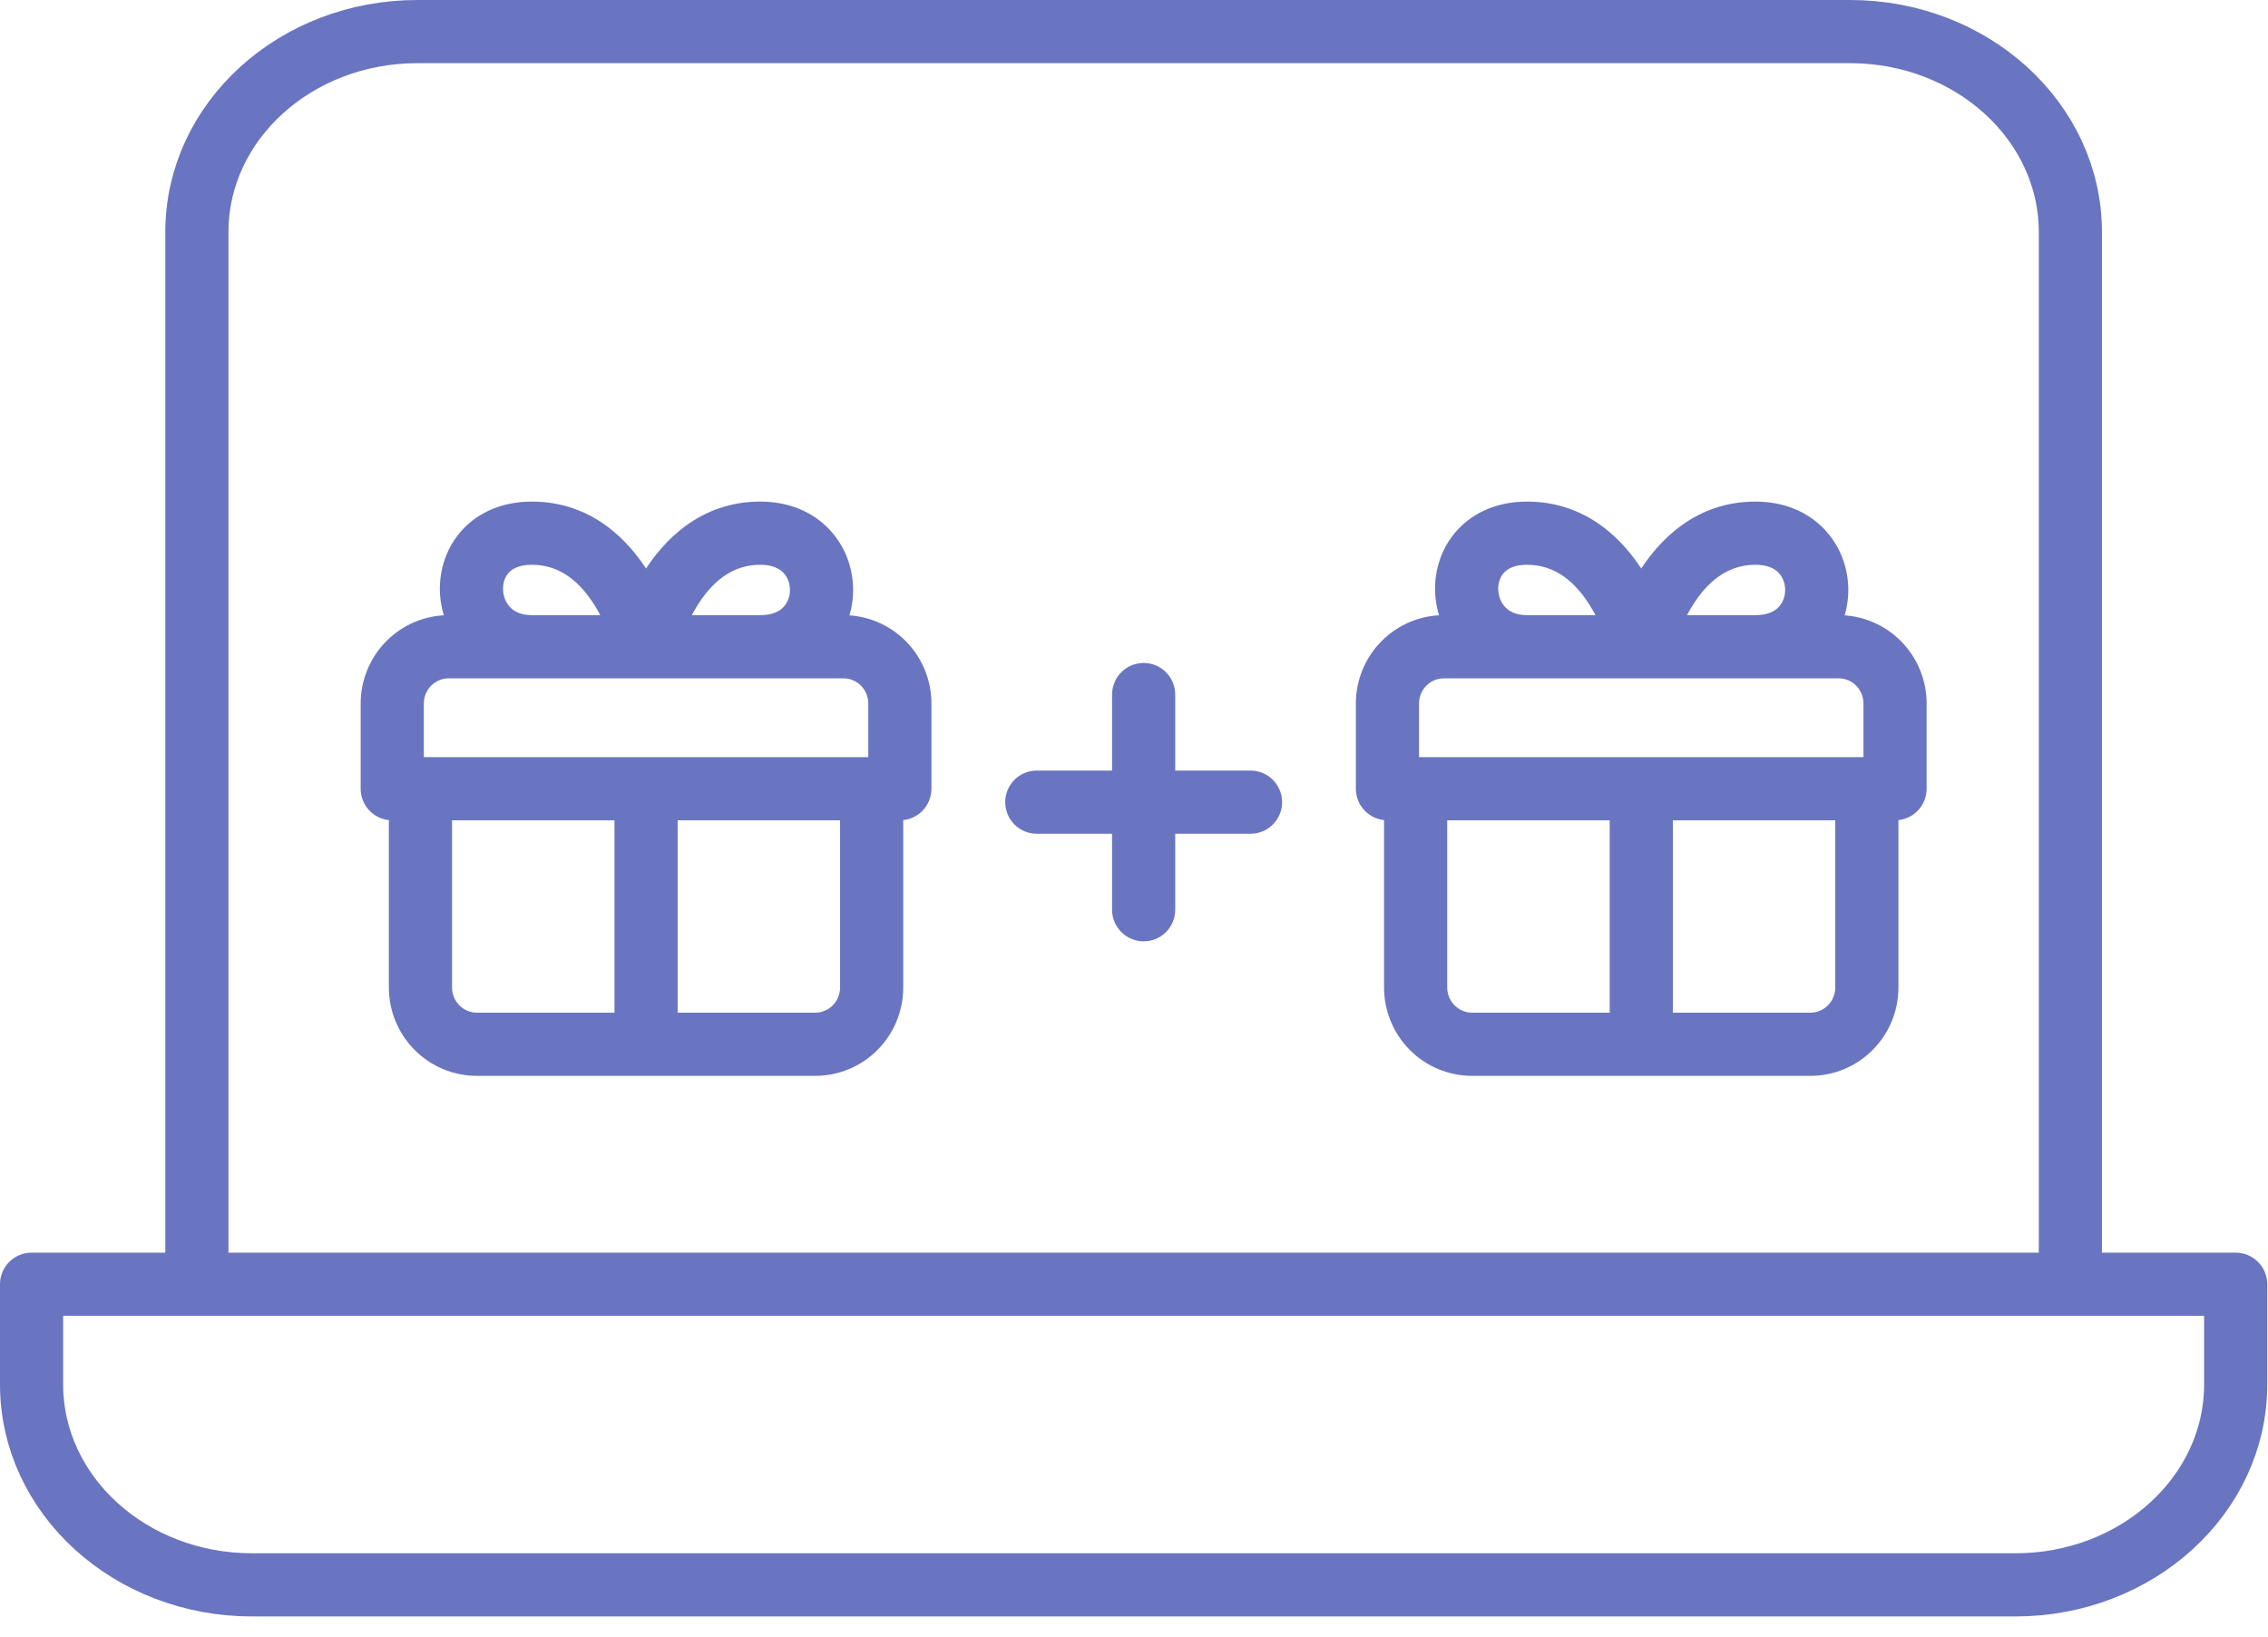 <svg width="79" height="57" viewBox="0 0 79 57" fill="none" xmlns="http://www.w3.org/2000/svg">
<path d="M72.116 44.722V8.08C72.116 4.225 68.679 1.1 64.439 1.1H14.535C10.295 1.1 6.858 4.225 6.858 8.08V44.722M72.116 44.722H6.858M72.116 44.722H77.874V48.212C77.874 52.066 74.437 55.191 70.197 55.191H8.777C4.537 55.191 1.1 52.066 1.1 48.212V44.722H6.858" stroke="#6975C0" stroke-width="2.2" stroke-linecap="round" stroke-linejoin="round"/>
<path d="M21.404 36.365C21.404 36.972 21.896 37.465 22.504 37.465C23.111 37.465 23.604 36.972 23.604 36.365H21.404ZM23.604 27.466C23.604 26.858 23.111 26.366 22.504 26.366C21.896 26.366 21.404 26.858 21.404 27.466H23.604ZM31.462 27.466C31.462 26.858 30.97 26.366 30.362 26.366C29.755 26.366 29.262 26.858 29.262 27.466H31.462ZM14.645 34.387H13.545H14.645ZM15.745 27.466C15.745 26.858 15.253 26.366 14.645 26.366C14.038 26.366 13.545 26.858 13.545 27.466H15.745ZM31.345 27.466V28.566C31.952 28.566 32.444 28.073 32.444 27.466H31.345ZM29.38 22.522V21.422V22.522ZM15.628 22.522V21.422V22.522ZM13.663 24.5H12.563H13.663ZM13.663 27.466H12.563C12.563 28.073 13.056 28.566 13.663 28.566V27.466ZM56.069 36.365C56.069 36.972 56.561 37.465 57.169 37.465C57.776 37.465 58.269 36.972 58.269 36.365H56.069ZM58.269 27.466C58.269 26.858 57.776 26.366 57.169 26.366C56.561 26.366 56.069 26.858 56.069 27.466H58.269ZM66.127 27.466C66.127 26.858 65.635 26.366 65.027 26.366C64.42 26.366 63.927 26.858 63.927 27.466H66.127ZM50.41 27.466C50.41 26.858 49.918 26.366 49.31 26.366C48.703 26.366 48.21 26.858 48.21 27.466H50.41ZM66.009 27.466V28.566C66.617 28.566 67.109 28.073 67.109 27.466H66.009ZM64.045 22.522V21.422V22.522ZM50.293 22.522V21.422V22.522ZM48.328 27.466H47.228C47.228 28.073 47.721 28.566 48.328 28.566V27.466ZM40.936 24.187C40.936 23.58 40.444 23.087 39.836 23.087C39.229 23.087 38.736 23.58 38.736 24.187H40.936ZM38.736 31.681C38.736 32.288 39.229 32.781 39.836 32.781C40.444 32.781 40.936 32.288 40.936 31.681H38.736ZM43.559 29.034C44.166 29.034 44.659 28.542 44.659 27.934C44.659 27.327 44.166 26.834 43.559 26.834V29.034ZM36.114 26.834C35.506 26.834 35.014 27.327 35.014 27.934C35.014 28.542 35.506 29.034 36.114 29.034V26.834ZM23.604 36.365V27.466H21.404V36.365H23.604ZM22.504 21.422H18.526V23.622H22.504V21.422ZM18.526 21.422C18.131 21.422 17.903 21.287 17.768 21.145C17.619 20.988 17.527 20.763 17.522 20.521C17.517 20.281 17.598 20.075 17.727 19.938C17.842 19.815 18.07 19.667 18.526 19.667V17.467C17.538 17.467 16.703 17.814 16.122 18.432C15.556 19.036 15.307 19.819 15.322 20.568C15.354 22.082 16.496 23.622 18.526 23.622V21.422ZM18.526 19.667C19.522 19.667 20.223 20.282 20.738 21.12C20.99 21.53 21.166 21.949 21.28 22.271C21.337 22.43 21.376 22.561 21.4 22.648C21.413 22.692 21.421 22.724 21.426 22.744C21.428 22.754 21.43 22.76 21.431 22.763C21.431 22.765 21.431 22.766 21.431 22.765C21.431 22.765 21.431 22.765 21.431 22.764C21.431 22.764 21.431 22.764 21.431 22.763C21.431 22.763 21.43 22.763 21.43 22.763C21.43 22.762 21.43 22.762 22.504 22.522C23.577 22.282 23.577 22.282 23.577 22.281C23.577 22.281 23.577 22.281 23.577 22.28C23.577 22.28 23.577 22.279 23.576 22.278C23.576 22.277 23.576 22.275 23.575 22.273C23.574 22.269 23.573 22.264 23.572 22.258C23.569 22.246 23.565 22.23 23.56 22.211C23.551 22.173 23.537 22.12 23.519 22.056C23.483 21.927 23.429 21.749 23.354 21.537C23.206 21.117 22.968 20.547 22.612 19.968C21.912 18.829 20.623 17.467 18.526 17.467V19.667ZM22.504 23.622H26.482V21.422H22.504V23.622ZM26.482 23.622C27.464 23.622 28.294 23.273 28.876 22.665C29.445 22.072 29.716 21.297 29.716 20.544C29.716 19.792 29.445 19.017 28.876 18.424C28.294 17.816 27.464 17.467 26.482 17.467V19.667C26.923 19.667 27.16 19.812 27.288 19.946C27.43 20.094 27.516 20.308 27.516 20.544C27.516 20.781 27.43 20.994 27.288 21.143C27.16 21.277 26.923 21.422 26.482 21.422V23.622ZM26.482 17.467C24.385 17.467 23.096 18.829 22.395 19.968C22.04 20.547 21.802 21.117 21.653 21.537C21.578 21.749 21.524 21.927 21.488 22.056C21.47 22.12 21.457 22.173 21.447 22.211C21.442 22.23 21.439 22.246 21.436 22.258C21.434 22.264 21.433 22.269 21.432 22.273C21.432 22.275 21.431 22.277 21.431 22.278C21.431 22.279 21.431 22.28 21.431 22.28C21.431 22.281 21.43 22.281 21.43 22.281C21.43 22.282 21.43 22.282 22.504 22.522C23.577 22.762 23.577 22.762 23.577 22.763C23.577 22.763 23.577 22.763 23.577 22.763C23.577 22.764 23.577 22.764 23.577 22.764C23.577 22.765 23.577 22.765 23.576 22.765C23.576 22.766 23.577 22.765 23.577 22.763C23.578 22.76 23.579 22.754 23.582 22.744C23.587 22.724 23.595 22.692 23.607 22.648C23.632 22.561 23.671 22.43 23.727 22.271C23.841 21.949 24.018 21.53 24.27 21.12C24.785 20.282 25.485 19.667 26.482 19.667V17.467ZM29.262 27.466V34.387H31.462V27.466H29.262ZM29.262 34.387C29.262 34.622 29.169 34.846 29.006 35.01L30.567 36.561C31.141 35.983 31.462 35.201 31.462 34.387H29.262ZM29.006 35.01C28.844 35.174 28.625 35.265 28.398 35.265V37.465C29.213 37.465 29.993 37.139 30.567 36.561L29.006 35.01ZM28.398 35.265H16.61V37.465H28.398V35.265ZM16.61 35.265C16.383 35.265 16.164 35.174 16.001 35.01L14.44 36.561C15.015 37.139 15.795 37.465 16.61 37.465V35.265ZM16.001 35.01C15.838 34.846 15.745 34.622 15.745 34.387H13.545C13.545 35.201 13.867 35.983 14.44 36.561L16.001 35.01ZM15.745 34.387V27.466H13.545V34.387H15.745ZM32.444 27.466V24.5H30.244V27.466H32.444ZM32.444 24.5C32.444 23.686 32.123 22.904 31.549 22.326L29.989 23.876C30.152 24.04 30.244 24.264 30.244 24.5H32.444ZM31.549 22.326C30.975 21.748 30.195 21.422 29.38 21.422V23.622C29.607 23.622 29.826 23.713 29.989 23.876L31.549 22.326ZM29.38 21.422H15.628V23.622H29.38V21.422ZM15.628 21.422C14.813 21.422 14.032 21.748 13.458 22.326L15.019 23.876C15.182 23.713 15.401 23.622 15.628 23.622V21.422ZM13.458 22.326C12.884 22.904 12.563 23.686 12.563 24.5H14.763C14.763 24.264 14.856 24.04 15.019 23.876L13.458 22.326ZM12.563 24.5V27.466H14.763V24.5H12.563ZM13.663 28.566H31.345V26.366H13.663V28.566ZM58.269 36.365V27.466H56.069V36.365H58.269ZM57.169 21.422H53.19V23.622H57.169V21.422ZM53.19 21.422C52.795 21.422 52.568 21.287 52.433 21.145C52.283 20.988 52.192 20.763 52.187 20.521C52.182 20.281 52.262 20.075 52.392 19.938C52.507 19.815 52.734 19.667 53.19 19.667V17.467C52.202 17.467 51.368 17.814 50.787 18.432C50.221 19.036 49.971 19.819 49.987 20.568C50.019 22.082 51.161 23.622 53.19 23.622V21.422ZM53.19 19.667C54.187 19.667 54.888 20.282 55.403 21.12C55.655 21.53 55.831 21.949 55.945 22.271C56.002 22.43 56.041 22.561 56.065 22.648C56.077 22.692 56.086 22.724 56.091 22.744C56.093 22.754 56.095 22.76 56.096 22.763C56.096 22.765 56.096 22.766 56.096 22.765C56.096 22.765 56.096 22.765 56.096 22.764C56.096 22.764 56.096 22.764 56.096 22.763C56.096 22.763 56.095 22.763 56.095 22.763C56.095 22.762 56.095 22.762 57.169 22.522C58.242 22.282 58.242 22.282 58.242 22.281C58.242 22.281 58.242 22.281 58.242 22.28C58.242 22.28 58.242 22.279 58.241 22.278C58.241 22.277 58.241 22.275 58.24 22.273C58.239 22.269 58.238 22.264 58.237 22.258C58.234 22.246 58.23 22.23 58.225 22.211C58.216 22.173 58.202 22.12 58.184 22.056C58.148 21.927 58.094 21.749 58.019 21.537C57.871 21.117 57.633 20.547 57.277 19.968C56.577 18.829 55.288 17.467 53.19 17.467V19.667ZM57.169 23.622H61.147V21.422H57.169V23.622ZM61.147 23.622C62.129 23.622 62.959 23.273 63.541 22.665C64.11 22.072 64.381 21.297 64.381 20.544C64.381 19.792 64.11 19.017 63.541 18.424C62.959 17.816 62.129 17.467 61.147 17.467V19.667C61.588 19.667 61.825 19.812 61.953 19.946C62.095 20.094 62.181 20.308 62.181 20.544C62.181 20.781 62.095 20.994 61.953 21.143C61.825 21.277 61.588 21.422 61.147 21.422V23.622ZM61.147 17.467C59.05 17.467 57.761 18.829 57.06 19.968C56.705 20.547 56.467 21.117 56.318 21.537C56.243 21.749 56.189 21.927 56.153 22.056C56.135 22.12 56.122 22.173 56.112 22.211C56.107 22.23 56.104 22.246 56.101 22.258C56.099 22.264 56.098 22.269 56.097 22.273C56.097 22.275 56.096 22.277 56.096 22.278C56.096 22.279 56.096 22.28 56.096 22.28C56.096 22.281 56.095 22.281 56.095 22.281C56.095 22.282 56.095 22.282 57.169 22.522C58.242 22.762 58.242 22.762 58.242 22.763C58.242 22.763 58.242 22.763 58.242 22.763C58.242 22.764 58.242 22.764 58.242 22.764C58.242 22.765 58.242 22.765 58.241 22.765C58.241 22.766 58.242 22.765 58.242 22.763C58.243 22.76 58.244 22.754 58.247 22.744C58.252 22.724 58.26 22.692 58.272 22.648C58.297 22.561 58.336 22.43 58.392 22.271C58.506 21.949 58.683 21.53 58.935 21.12C59.45 20.282 60.15 19.667 61.147 19.667V17.467ZM63.927 27.466V34.387H66.127V27.466H63.927ZM63.927 34.387C63.927 34.622 63.834 34.846 63.671 35.01L65.232 36.561C65.806 35.983 66.127 35.201 66.127 34.387H63.927ZM63.671 35.01C63.509 35.174 63.289 35.265 63.062 35.265V37.465C63.878 37.465 64.658 37.139 65.232 36.561L63.671 35.01ZM63.062 35.265H51.275V37.465H63.062V35.265ZM51.275 35.265C51.048 35.265 50.829 35.174 50.666 35.01L49.105 36.561C49.679 37.139 50.46 37.465 51.275 37.465V35.265ZM50.666 35.01C50.503 34.846 50.41 34.622 50.41 34.387H48.21C48.21 35.201 48.531 35.983 49.105 36.561L50.666 35.01ZM50.41 34.387V27.466H48.21V34.387H50.41ZM67.109 27.466V24.5H64.909V27.466H67.109ZM67.109 24.5C67.109 23.686 66.788 22.904 66.214 22.326L64.654 23.876C64.817 24.04 64.909 24.264 64.909 24.5H67.109ZM66.214 22.326C65.64 21.748 64.86 21.422 64.045 21.422V23.622C64.272 23.622 64.491 23.713 64.654 23.876L66.214 22.326ZM64.045 21.422H50.293V23.622H64.045V21.422ZM50.293 21.422C49.477 21.422 48.697 21.748 48.123 22.326L49.684 23.876C49.846 23.713 50.066 23.622 50.293 23.622V21.422ZM48.123 22.326C47.549 22.904 47.228 23.686 47.228 24.5H49.428C49.428 24.264 49.521 24.04 49.684 23.876L48.123 22.326ZM47.228 24.5V27.466H49.428V24.5H47.228ZM48.328 28.566H66.009V26.366H48.328V28.566ZM38.736 24.187V27.934H40.936V24.187H38.736ZM38.736 27.934V31.681H40.936V27.934H38.736ZM43.559 26.834H39.836V29.034H43.559V26.834ZM39.836 26.834H36.114V29.034H39.836V26.834Z" fill="#6975C0"/>
</svg>

